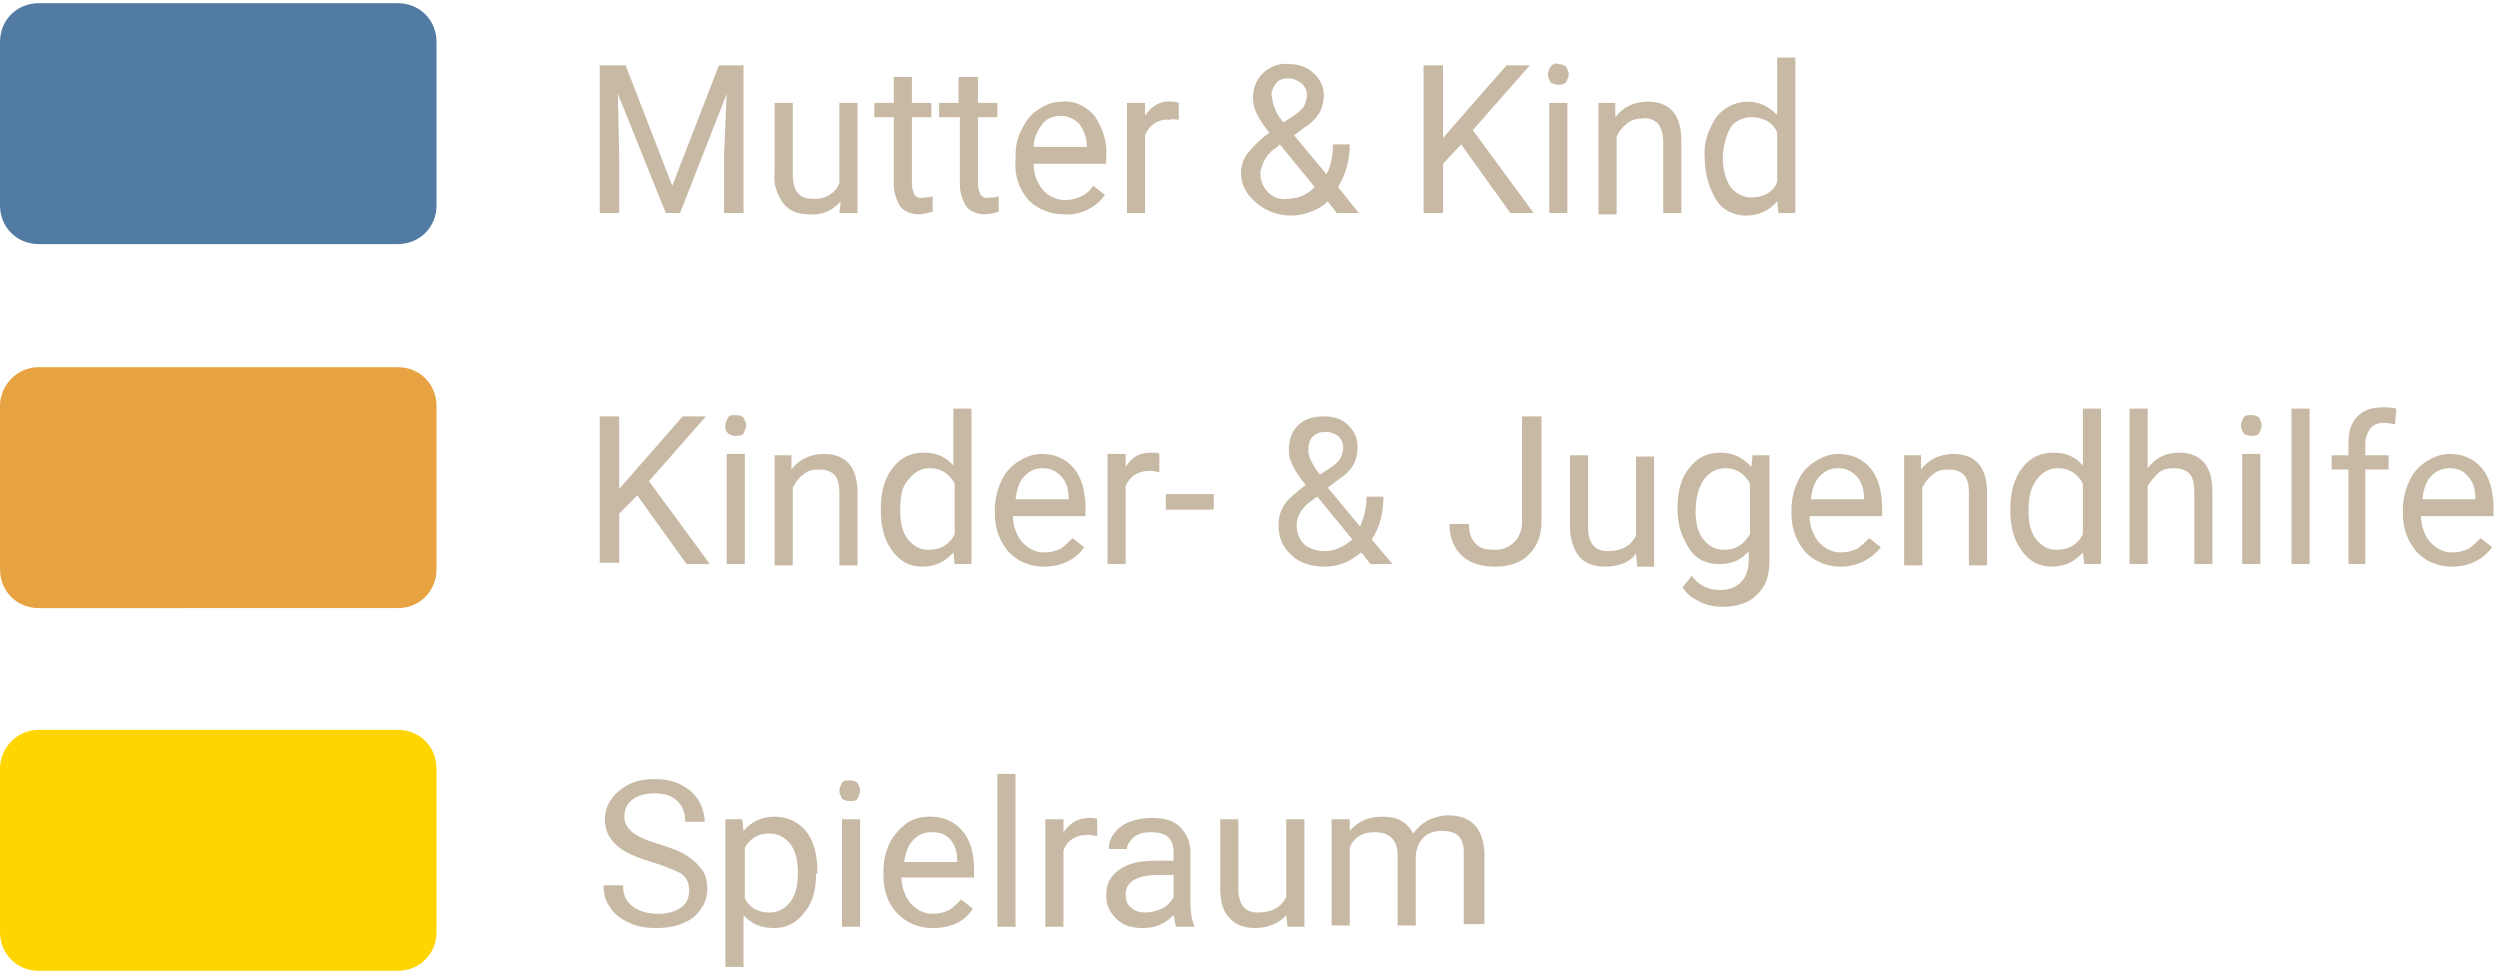 <?xml version="1.0" encoding="utf-8"?>
<svg xmlns="http://www.w3.org/2000/svg" xmlns:xlink="http://www.w3.org/1999/xlink" version="1.1" id="Grafik3" x="0px" y="0px" viewBox="0 0 193 74.9" style="enable-background:new 0 0 193 74.9;" xml:space="preserve" width="192" height="75">
<style type="text/css">
	.st0{fill:#C7B9A4;}
	.st1{fill:#517BA2;}
	.st2{fill:#E7A242;}
	.st3{fill:#FFD500;}
</style>
<g>
	<path class="st0" d="M48.3,4.8l3.6,9.3l3.6-9.3h1.9v11.4h-1.5v-4.4L56.1,7l-3.6,9.2h-1.1L47.7,7l0.1,4.8v4.4h-1.5V4.8H48.3   L48.3,4.8z"/>
	<path class="st0" d="M64.9,15.3c-0.6,0.7-1.5,1.1-2.4,1c-0.8,0-1.5-0.2-2-0.8c-0.5-0.7-0.8-1.5-0.7-2.3V7.7h1.4v5.5   c0,1.3,0.5,1.9,1.5,1.9c0.9,0.1,1.8-0.4,2.1-1.2V7.7h1.4v8.5h-1.4L64.9,15.3z"/>
	<path class="st0" d="M70.4,5.7v2h1.5v1.1h-1.5V14c0,0.3,0.1,0.5,0.2,0.8c0.2,0.2,0.4,0.3,0.7,0.2c0.2,0,0.5,0,0.7-0.1v1.2   c-0.4,0.1-0.7,0.2-1.1,0.2c-0.5,0-1.1-0.2-1.4-0.6C69.2,15.2,69,14.6,69,14V8.8h-1.5V7.7H69v-2H70.4L70.4,5.7z"/>
	<path class="st0" d="M75.5,5.7v2H77v1.1h-1.5V14c0,0.3,0.1,0.5,0.2,0.8c0.2,0.2,0.4,0.3,0.7,0.2c0.2,0,0.5,0,0.7-0.1v1.2   c-0.4,0.1-0.7,0.2-1.1,0.2c-0.5,0-1.1-0.2-1.4-0.6c-0.3-0.5-0.5-1.1-0.5-1.7V8.8h-1.6V7.7H74v-2H75.5L75.5,5.7z"/>
	<path class="st0" d="M82.1,16.3c-1,0-2-0.4-2.7-1.1c-0.7-0.8-1.1-1.9-1-3v-0.3c0-0.8,0.1-1.5,0.5-2.2c0.3-0.6,0.7-1.2,1.3-1.5   c0.5-0.4,1.2-0.6,1.8-0.6c1-0.1,1.9,0.4,2.5,1.1c0.6,0.9,1,2,0.9,3.1v0.6h-5.6c0,0.7,0.2,1.4,0.7,2c0.4,0.5,1.1,0.8,1.7,0.8   c0.4,0,0.9-0.1,1.3-0.3s0.7-0.5,0.9-0.8l0.9,0.7C84.6,15.8,83.4,16.4,82.1,16.3z M81.9,8.7c-0.6,0-1.1,0.2-1.4,0.6   c-0.4,0.5-0.7,1.1-0.7,1.8h4.1V11c0-0.6-0.2-1.2-0.6-1.7C83,9,82.5,8.7,81.9,8.7L81.9,8.7z"/>
	<path class="st0" d="M91,9c-0.2,0-0.5-0.1-0.7,0c-0.8-0.1-1.6,0.4-1.9,1.2v6H87V7.7h1.4v1c0.4-0.7,1.2-1.2,2-1.1   c0.2,0,0.4,0,0.6,0.1V9L91,9z"/>
	<path class="st0" d="M95.8,13.1c0-0.5,0.2-1.1,0.5-1.5c0.5-0.6,1.1-1.2,1.7-1.6c-0.4-0.5-0.7-0.9-1-1.5c-0.5-1.1-0.3-2.3,0.5-3.1   c0.5-0.5,1.3-0.8,2-0.7c0.7,0,1.4,0.2,1.9,0.7c0.5,0.4,0.8,1.1,0.8,1.7c0,0.4-0.1,0.9-0.3,1.3c-0.3,0.5-0.7,0.9-1.2,1.2l-0.8,0.6   l2.5,3c0.4-0.7,0.5-1.5,0.5-2.3h1.3c0,1.2-0.3,2.3-0.9,3.3l1.6,2h-1.7l-0.7-0.9c-0.4,0.4-0.8,0.6-1.3,0.8c-0.5,0.2-1,0.3-1.5,0.3   c-0.9,0-1.9-0.3-2.6-0.9C96.2,14.8,95.8,14,95.8,13.1z M99.4,15.1c0.8,0,1.5-0.3,2.1-0.9l-2.7-3.3l-0.2,0.2c-0.7,0.4-1.2,1.2-1.3,2   c0,0.6,0.2,1.1,0.6,1.5S98.8,15.2,99.4,15.1L99.4,15.1z M98.2,7.3c0.1,0.7,0.4,1.4,0.9,1.9l0.9-0.6c0.3-0.2,0.5-0.4,0.7-0.7   c0.1-0.3,0.2-0.5,0.2-0.8s-0.1-0.6-0.4-0.9c-0.3-0.2-0.6-0.4-1-0.4s-0.8,0.1-1,0.4C98.2,6.6,98.1,7,98.2,7.3L98.2,7.3z"/>
	<path class="st0" d="M112.8,10.9l-1.4,1.5v3.8h-1.5V4.8h1.5v5.6l4.9-5.6h1.8l-4.4,5l4.7,6.4h-1.8L112.8,10.9z"/>
	<path class="st0" d="M119.5,5.5c0-0.2,0.1-0.4,0.2-0.6c0.2-0.2,0.4-0.3,0.6-0.2c0.2,0,0.5,0.1,0.6,0.2c0.1,0.2,0.2,0.4,0.2,0.6   s-0.1,0.4-0.2,0.6c-0.2,0.2-0.4,0.2-0.6,0.2s-0.5-0.1-0.6-0.2C119.6,5.9,119.5,5.7,119.5,5.5z M121,16.2h-1.4V7.7h1.4V16.2z"/>
	<path class="st0" d="M124.7,7.7v1.1c0.6-0.8,1.5-1.2,2.5-1.2c1.7,0,2.6,1,2.6,3v5.6h-1.4v-5.5c0-0.5-0.1-1-0.4-1.4   c-0.3-0.3-0.8-0.5-1.2-0.4c-0.4,0-0.9,0.1-1.2,0.4c-0.4,0.3-0.6,0.6-0.8,1v6h-1.4V7.7H124.7L124.7,7.7z"/>
	<path class="st0" d="M131.6,11.9c-0.1-1.1,0.3-2.2,0.9-3.1c1-1.3,2.9-1.6,4.2-0.6c0.2,0.1,0.3,0.3,0.5,0.4V4.2h1.4v12h-1.3   l-0.1-0.9c-0.6,0.7-1.4,1.1-2.4,1.1c-0.9,0-1.8-0.4-2.3-1.2C131.9,14.2,131.6,13.1,131.6,11.9L131.6,11.9L131.6,11.9z M133,12   c0,0.8,0.2,1.6,0.6,2.2c0.4,0.5,1,0.8,1.6,0.8c0.9,0,1.7-0.4,2-1.2V10c-0.3-0.8-1.1-1.2-2-1.2c-0.6,0-1.3,0.3-1.6,0.8   C133.2,10.3,133,11.2,133,12z"/>
</g>
<path class="st1" d="M3,0h27.7c1.7,0,3,1.3,3,3v12.6c0,1.7-1.3,3-3,3H3c-1.7,0-3-1.3-3-3V3C0,1.3,1.3,0,3,0z"/>
<path class="st2" d="M3,28.1h27.7c1.7,0,3,1.3,3,3v12.6c0,1.7-1.3,3-3,3H3c-1.7,0-3-1.3-3-3V31.1C0,29.5,1.3,28.1,3,28.1z"/>
<g>
	<path class="st0" d="M49.2,38l-1.4,1.4v3.8h-1.5V31.9h1.5v5.6l4.9-5.6h1.8l-4.4,5l4.7,6.4H53L49.2,38z"/>
	<path class="st0" d="M56,32.6c0-0.2,0.1-0.4,0.2-0.6c0.1-0.2,0.3-0.2,0.6-0.2s0.5,0.1,0.6,0.2c0.1,0.2,0.2,0.4,0.2,0.6   s-0.1,0.4-0.2,0.6s-0.4,0.2-0.6,0.2c-0.3,0-0.5-0.1-0.6-0.2C56,33,56,32.9,56,32.6z M57.5,43.3h-1.4v-8.5h1.4V43.3z"/>
	<path class="st0" d="M61.1,34.9V36c0.6-0.8,1.5-1.2,2.5-1.2c1.7,0,2.6,1,2.6,3v5.6h-1.4v-5.6c0-0.6-0.1-1.1-0.4-1.4   c-0.3-0.3-0.7-0.4-1.2-0.4s-0.9,0.1-1.2,0.4c-0.3,0.2-0.6,0.6-0.8,1v6h-1.4v-8.5C59.8,34.9,61.1,34.9,61.1,34.9z"/>
	<path class="st0" d="M68,39c0-1.3,0.3-2.3,0.9-3.1s1.4-1.2,2.4-1.2s1.7,0.3,2.3,1v-4.4H75v12h-1.3l-0.1-0.9   c-0.6,0.7-1.4,1.1-2.4,1.1s-1.7-0.4-2.3-1.2c-0.6-0.8-0.9-1.8-0.9-3.1C68,39.2,68,39,68,39z M69.5,39.2c0,1,0.2,1.7,0.6,2.2   s0.9,0.8,1.6,0.8c0.9,0,1.6-0.4,2-1.2v-3.9c-0.4-0.8-1.1-1.2-1.9-1.2c-0.7,0-1.2,0.3-1.6,0.8C69.6,37.3,69.5,38.1,69.5,39.2z"/>
	<path class="st0" d="M80.6,43.5c-1.1,0-2-0.4-2.7-1.1c-0.7-0.8-1.1-1.8-1.1-3v-0.3c0-0.8,0.2-1.6,0.5-2.2c0.3-0.7,0.8-1.2,1.3-1.5   c0.6-0.4,1.2-0.6,1.8-0.6c1.1,0,1.9,0.4,2.5,1.1c0.6,0.7,0.9,1.8,0.9,3.1v0.6h-5.6c0,0.8,0.3,1.5,0.7,2c0.5,0.5,1,0.8,1.7,0.8   c0.5,0,0.9-0.1,1.3-0.3c0.3-0.2,0.6-0.5,0.9-0.8l0.9,0.7C83.1,42.9,82,43.5,80.6,43.5z M80.5,35.9c-0.6,0-1,0.2-1.4,0.6   c-0.4,0.4-0.6,1-0.7,1.8h4.1v-0.1c0-0.7-0.2-1.3-0.6-1.7S81.1,35.9,80.5,35.9z"/>
	<path class="st0" d="M89.5,36.2c-0.2,0-0.4-0.1-0.7-0.1c-0.9,0-1.6,0.4-1.9,1.2v6h-1.4v-8.5h1.4v1c0.5-0.8,1.1-1.1,2-1.1   c0.3,0,0.5,0,0.6,0.1V36.2z"/>
	<path class="st0" d="M93.7,39.1H90v-1.2h3.7V39.1z"/>
	<path class="st0" d="M98.7,40.3c0-0.5,0.1-1,0.4-1.5s0.9-1,1.7-1.6c-0.5-0.6-0.8-1.1-1-1.5s-0.3-0.7-0.3-1.1c0-0.9,0.2-1.5,0.7-2   s1.2-0.7,2-0.7s1.4,0.2,1.9,0.7s0.7,1,0.7,1.7c0,0.5-0.1,0.9-0.3,1.3c-0.2,0.4-0.6,0.8-1.2,1.2l-0.8,0.6l2.5,3   c0.3-0.7,0.5-1.4,0.5-2.3h1.3c0,1.3-0.3,2.4-0.9,3.3l1.6,1.9h-1.7l-0.7-0.9c-0.4,0.3-0.8,0.6-1.3,0.8s-1,0.3-1.5,0.3   c-1.1,0-2-0.3-2.6-0.9C99,42,98.7,41.2,98.7,40.3z M102.3,42.3c0.7,0,1.4-0.3,2.1-0.9l-2.7-3.3l-0.3,0.2c-0.9,0.6-1.3,1.3-1.3,2   c0,0.6,0.2,1.1,0.6,1.5C101.1,42.1,101.6,42.3,102.3,42.3z M101,34.5c0,0.5,0.3,1.1,0.9,1.9l0.9-0.6c0.3-0.2,0.6-0.5,0.7-0.7   s0.2-0.5,0.2-0.8s-0.1-0.6-0.4-0.9c-0.3-0.2-0.6-0.3-1-0.3s-0.7,0.1-1,0.4C101.1,33.7,101,34.1,101,34.5z"/>
	<path class="st0" d="M117.5,31.9h1.5V40c0,1.1-0.3,1.9-1,2.6c-0.6,0.6-1.5,0.9-2.6,0.9s-2-0.3-2.6-0.9s-0.9-1.4-0.9-2.4h1.5   c0,0.7,0.2,1.2,0.5,1.5c0.3,0.4,0.9,0.5,1.5,0.5s1.1-0.2,1.5-0.6c0.4-0.4,0.6-0.9,0.6-1.6V31.9z"/>
	<path class="st0" d="M126.3,42.5c-0.5,0.7-1.4,1-2.4,1c-0.9,0-1.6-0.3-2-0.8s-0.7-1.3-0.7-2.3v-5.5h1.4v5.5c0,1.3,0.5,1.9,1.5,1.9   c1.1,0,1.8-0.4,2.2-1.2V35h1.4v8.5h-1.3L126.3,42.5z"/>
	<path class="st0" d="M129.5,39c0-1.3,0.3-2.4,0.9-3.1c0.6-0.8,1.4-1.2,2.4-1.2s1.8,0.4,2.4,1.1l0.1-0.9h1.3v8.2c0,1.1-0.3,2-1,2.6   c-0.6,0.6-1.5,0.9-2.6,0.9c-0.6,0-1.2-0.1-1.8-0.4c-0.6-0.3-1-0.6-1.3-1.1l0.7-0.9c0.6,0.8,1.3,1.1,2.2,1.1c0.7,0,1.2-0.2,1.6-0.6   c0.4-0.4,0.6-1,0.6-1.7v-0.7c-0.6,0.7-1.3,1-2.3,1s-1.8-0.4-2.3-1.2S129.5,40.4,129.5,39z M130.9,39.2c0,1,0.2,1.7,0.6,2.2   c0.4,0.5,0.9,0.8,1.6,0.8c0.9,0,1.5-0.4,2-1.2v-3.9c-0.4-0.8-1.1-1.2-1.9-1.2c-0.7,0-1.2,0.3-1.6,0.8S130.9,38.1,130.9,39.2z"/>
	<path class="st0" d="M142.1,43.5c-1.1,0-2-0.4-2.7-1.1c-0.7-0.8-1.1-1.8-1.1-3v-0.3c0-0.8,0.2-1.6,0.5-2.2c0.3-0.7,0.8-1.2,1.3-1.5   c0.6-0.4,1.2-0.6,1.8-0.6c1.1,0,1.9,0.4,2.5,1.1c0.6,0.7,0.9,1.8,0.9,3.1v0.6h-5.6c0,0.8,0.3,1.5,0.7,2c0.5,0.5,1,0.8,1.7,0.8   c0.5,0,0.9-0.1,1.3-0.3c0.3-0.2,0.6-0.5,0.9-0.8l0.9,0.7C144.5,42.9,143.4,43.5,142.1,43.5z M141.9,35.9c-0.6,0-1,0.2-1.4,0.6   c-0.4,0.4-0.6,1-0.7,1.8h4.1v-0.1c0-0.7-0.2-1.3-0.6-1.7S142.5,35.9,141.9,35.9z"/>
	<path class="st0" d="M148.3,34.9V36c0.6-0.8,1.5-1.2,2.5-1.2c1.7,0,2.6,1,2.6,3v5.6H152v-5.6c0-0.6-0.1-1.1-0.4-1.4   c-0.3-0.3-0.7-0.4-1.2-0.4s-0.9,0.1-1.2,0.4c-0.3,0.2-0.6,0.6-0.8,1v6H147v-8.5C147,34.9,148.3,34.9,148.3,34.9z"/>
	<path class="st0" d="M155.2,39c0-1.3,0.3-2.3,0.9-3.1c0.6-0.8,1.4-1.2,2.4-1.2s1.7,0.3,2.3,1v-4.4h1.4v12h-1.3l-0.1-0.9   c-0.6,0.7-1.4,1.1-2.4,1.1s-1.7-0.4-2.3-1.2s-0.9-1.8-0.9-3.1L155.2,39L155.2,39z M156.6,39.2c0,1,0.2,1.7,0.6,2.2   c0.4,0.5,0.9,0.8,1.6,0.8c0.9,0,1.6-0.4,2-1.2v-3.9c-0.4-0.8-1.1-1.2-1.9-1.2c-0.7,0-1.2,0.3-1.6,0.8   C156.8,37.3,156.6,38.1,156.6,39.2z"/>
	<path class="st0" d="M165.8,35.9c0.6-0.8,1.4-1.2,2.4-1.2c1.7,0,2.6,1,2.6,3v5.6h-1.4v-5.6c0-0.6-0.1-1.1-0.4-1.4   c-0.3-0.3-0.7-0.4-1.2-0.4s-0.9,0.1-1.2,0.4s-0.6,0.6-0.8,1v6h-1.4v-12h1.4L165.8,35.9L165.8,35.9z"/>
	<path class="st0" d="M173,32.6c0-0.2,0.1-0.4,0.2-0.6c0.1-0.2,0.3-0.2,0.6-0.2s0.5,0.1,0.6,0.2c0.1,0.2,0.2,0.4,0.2,0.6   s-0.1,0.4-0.2,0.6s-0.4,0.2-0.6,0.2c-0.3,0-0.5-0.1-0.6-0.2C173.1,33,173,32.9,173,32.6z M174.5,43.3h-1.4v-8.5h1.4V43.3z"/>
	<path class="st0" d="M178.3,43.3h-1.4v-12h1.4V43.3z"/>
	<path class="st0" d="M181.3,43.3V36H180v-1.1h1.3V34c0-0.9,0.2-1.6,0.7-2.1c0.5-0.5,1.1-0.7,2-0.7c0.3,0,0.6,0,1,0.1l-0.1,1.2   c-0.2,0-0.5-0.1-0.8-0.1c-0.5,0-0.8,0.1-1.1,0.4c-0.2,0.3-0.4,0.7-0.4,1.2v0.9h1.8V36h-1.8v7.3H181.3z"/>
	<path class="st0" d="M189.3,43.5c-1.1,0-2-0.4-2.7-1.1c-0.7-0.8-1.1-1.8-1.1-3v-0.3c0-0.8,0.2-1.6,0.5-2.2c0.3-0.7,0.8-1.2,1.3-1.5   c0.6-0.4,1.2-0.6,1.8-0.6c1.1,0,1.9,0.4,2.5,1.1c0.6,0.7,0.9,1.8,0.9,3.1v0.6h-5.6c0,0.8,0.3,1.5,0.7,2c0.5,0.5,1,0.8,1.7,0.8   c0.5,0,0.9-0.1,1.3-0.3c0.3-0.2,0.6-0.5,0.9-0.8l0.9,0.7C191.7,42.9,190.7,43.5,189.3,43.5z M189.1,35.9c-0.6,0-1,0.2-1.4,0.6   c-0.4,0.4-0.6,1-0.7,1.8h4.1v-0.1c0-0.7-0.2-1.3-0.6-1.7C190.2,36.1,189.7,35.9,189.1,35.9z"/>
</g>
<path class="st3" d="M3,56.1h27.7c1.7,0,3,1.3,3,3v12.6c0,1.7-1.3,3-3,3H3c-1.7,0-3-1.3-3-3V59.1C0,57.5,1.3,56.1,3,56.1z"/>
<g>
	<path class="st0" d="M50.3,66.3c-1.3-0.4-2.2-0.8-2.7-1.3c-0.6-0.5-0.9-1.2-0.9-2c0-0.9,0.4-1.6,1.1-2.2c0.7-0.6,1.6-0.9,2.7-0.9   c0.8,0,1.4,0.1,2,0.4c0.6,0.3,1.1,0.7,1.4,1.2s0.5,1.1,0.5,1.7h-1.5c0-0.7-0.2-1.2-0.6-1.6s-1-0.6-1.8-0.6c-0.7,0-1.3,0.2-1.7,0.5   c-0.4,0.3-0.6,0.8-0.6,1.3c0,0.5,0.2,0.8,0.6,1.2c0.4,0.3,1,0.6,2,0.9c0.9,0.3,1.6,0.5,2.2,0.9c0.5,0.3,0.9,0.7,1.2,1.1   c0.3,0.4,0.4,0.9,0.4,1.5c0,0.9-0.4,1.6-1.1,2.2c-0.7,0.5-1.6,0.8-2.8,0.8c-0.8,0-1.5-0.1-2.1-0.4c-0.7-0.3-1.2-0.7-1.5-1.2   c-0.4-0.5-0.5-1.1-0.5-1.7h1.5c0,0.7,0.2,1.2,0.7,1.6s1.2,0.6,2,0.6c0.8,0,1.4-0.2,1.8-0.5c0.4-0.3,0.6-0.7,0.6-1.3s-0.2-1-0.6-1.3   C52,66.9,51.3,66.6,50.3,66.3z"/>
	<path class="st0" d="M63,67.2c0,1.3-0.3,2.3-0.9,3c-0.6,0.8-1.4,1.2-2.3,1.2c-1,0-1.8-0.3-2.4-1v4H56V63h1.3l0.1,0.9   c0.6-0.7,1.4-1.1,2.4-1.1c1,0,1.8,0.4,2.4,1.1c0.6,0.7,0.9,1.8,0.9,3.1V67.2z M61.6,67.1c0-0.9-0.2-1.7-0.6-2.2   c-0.4-0.5-0.9-0.8-1.6-0.8c-0.9,0-1.5,0.4-1.9,1.1v3.9c0.4,0.8,1.1,1.1,1.9,1.1c0.7,0,1.2-0.3,1.6-0.8S61.6,68.1,61.6,67.1z"/>
	<path class="st0" d="M64.8,60.8c0-0.2,0.1-0.4,0.2-0.6c0.1-0.2,0.3-0.2,0.6-0.2c0.3,0,0.5,0.1,0.6,0.2c0.1,0.2,0.2,0.4,0.2,0.6   c0,0.2-0.1,0.4-0.2,0.6c-0.1,0.2-0.4,0.2-0.6,0.2c-0.3,0-0.5-0.1-0.6-0.2C64.9,61.2,64.8,61,64.8,60.8z M66.4,71.3h-1.4V63h1.4   V71.3z"/>
	<path class="st0" d="M72,71.4c-1.1,0-2-0.4-2.7-1.1c-0.7-0.7-1.1-1.7-1.1-3v-0.3c0-0.8,0.2-1.6,0.5-2.2c0.3-0.6,0.8-1.1,1.3-1.5   c0.6-0.4,1.2-0.5,1.8-0.5c1.1,0,1.9,0.4,2.5,1.1c0.6,0.7,0.9,1.7,0.9,3v0.6h-5.6c0,0.8,0.3,1.5,0.7,2c0.5,0.5,1,0.8,1.7,0.8   c0.5,0,0.9-0.1,1.3-0.3c0.3-0.2,0.6-0.5,0.9-0.8l0.9,0.7C74.5,70.9,73.4,71.4,72,71.4z M71.9,64c-0.6,0-1,0.2-1.4,0.6   c-0.4,0.4-0.6,1-0.7,1.7h4.1v-0.1c0-0.7-0.2-1.3-0.6-1.7S72.5,64,71.9,64z"/>
	<path class="st0" d="M78.4,71.3H77V59.5h1.4V71.3z"/>
	<path class="st0" d="M84.7,64.3c-0.2,0-0.4-0.1-0.7-0.1c-0.9,0-1.6,0.4-1.9,1.2v5.9h-1.4V63h1.4l0,1c0.5-0.7,1.1-1.1,2-1.1   c0.3,0,0.5,0,0.6,0.1V64.3z"/>
	<path class="st0" d="M90.8,71.3c-0.1-0.2-0.1-0.5-0.2-0.9c-0.7,0.7-1.4,1-2.4,1c-0.8,0-1.5-0.2-2-0.7c-0.5-0.5-0.8-1-0.8-1.8   c0-0.9,0.3-1.5,1-2c0.7-0.5,1.6-0.7,2.8-0.7h1.4v-0.6c0-0.5-0.1-0.9-0.4-1.2S89.4,64,88.8,64c-0.5,0-0.9,0.1-1.3,0.4   c-0.3,0.3-0.5,0.6-0.5,0.9h-1.4c0-0.4,0.1-0.8,0.4-1.2s0.7-0.7,1.2-0.9c0.5-0.2,1.1-0.3,1.7-0.3c1,0,1.7,0.2,2.2,0.7   c0.5,0.5,0.8,1.1,0.8,2v3.8c0,0.8,0.1,1.4,0.3,1.8v0.1H90.8z M88.4,70.2c0.4,0,0.9-0.1,1.3-0.3c0.4-0.2,0.7-0.5,0.9-0.9v-1.7h-1.1   c-1.7,0-2.6,0.5-2.6,1.5c0,0.4,0.1,0.8,0.4,1C87.6,70.1,88,70.2,88.4,70.2z"/>
	<path class="st0" d="M99.3,70.4c-0.5,0.6-1.4,1-2.4,1c-0.9,0-1.6-0.3-2-0.8c-0.5-0.5-0.7-1.3-0.7-2.3V63h1.4v5.3   c0,1.3,0.5,1.9,1.5,1.9c1.1,0,1.8-0.4,2.2-1.2v-6h1.4v8.3h-1.3L99.3,70.4z"/>
	<path class="st0" d="M104.2,63l0,0.9c0.6-0.7,1.4-1.1,2.5-1.1c1.2,0,1.9,0.4,2.4,1.3c0.3-0.4,0.6-0.7,1.1-1c0.4-0.2,1-0.4,1.6-0.4   c1.8,0,2.7,1,2.8,2.9v5.5H113v-5.5c0-0.6-0.1-1-0.4-1.3c-0.3-0.3-0.7-0.4-1.4-0.4c-0.5,0-1,0.2-1.3,0.5c-0.3,0.3-0.5,0.7-0.6,1.3   v5.5h-1.4v-5.4c0-1.2-0.6-1.8-1.8-1.8c-0.9,0-1.6,0.4-1.9,1.2v6h-1.4V63H104.2z"/>
</g>
</svg>
